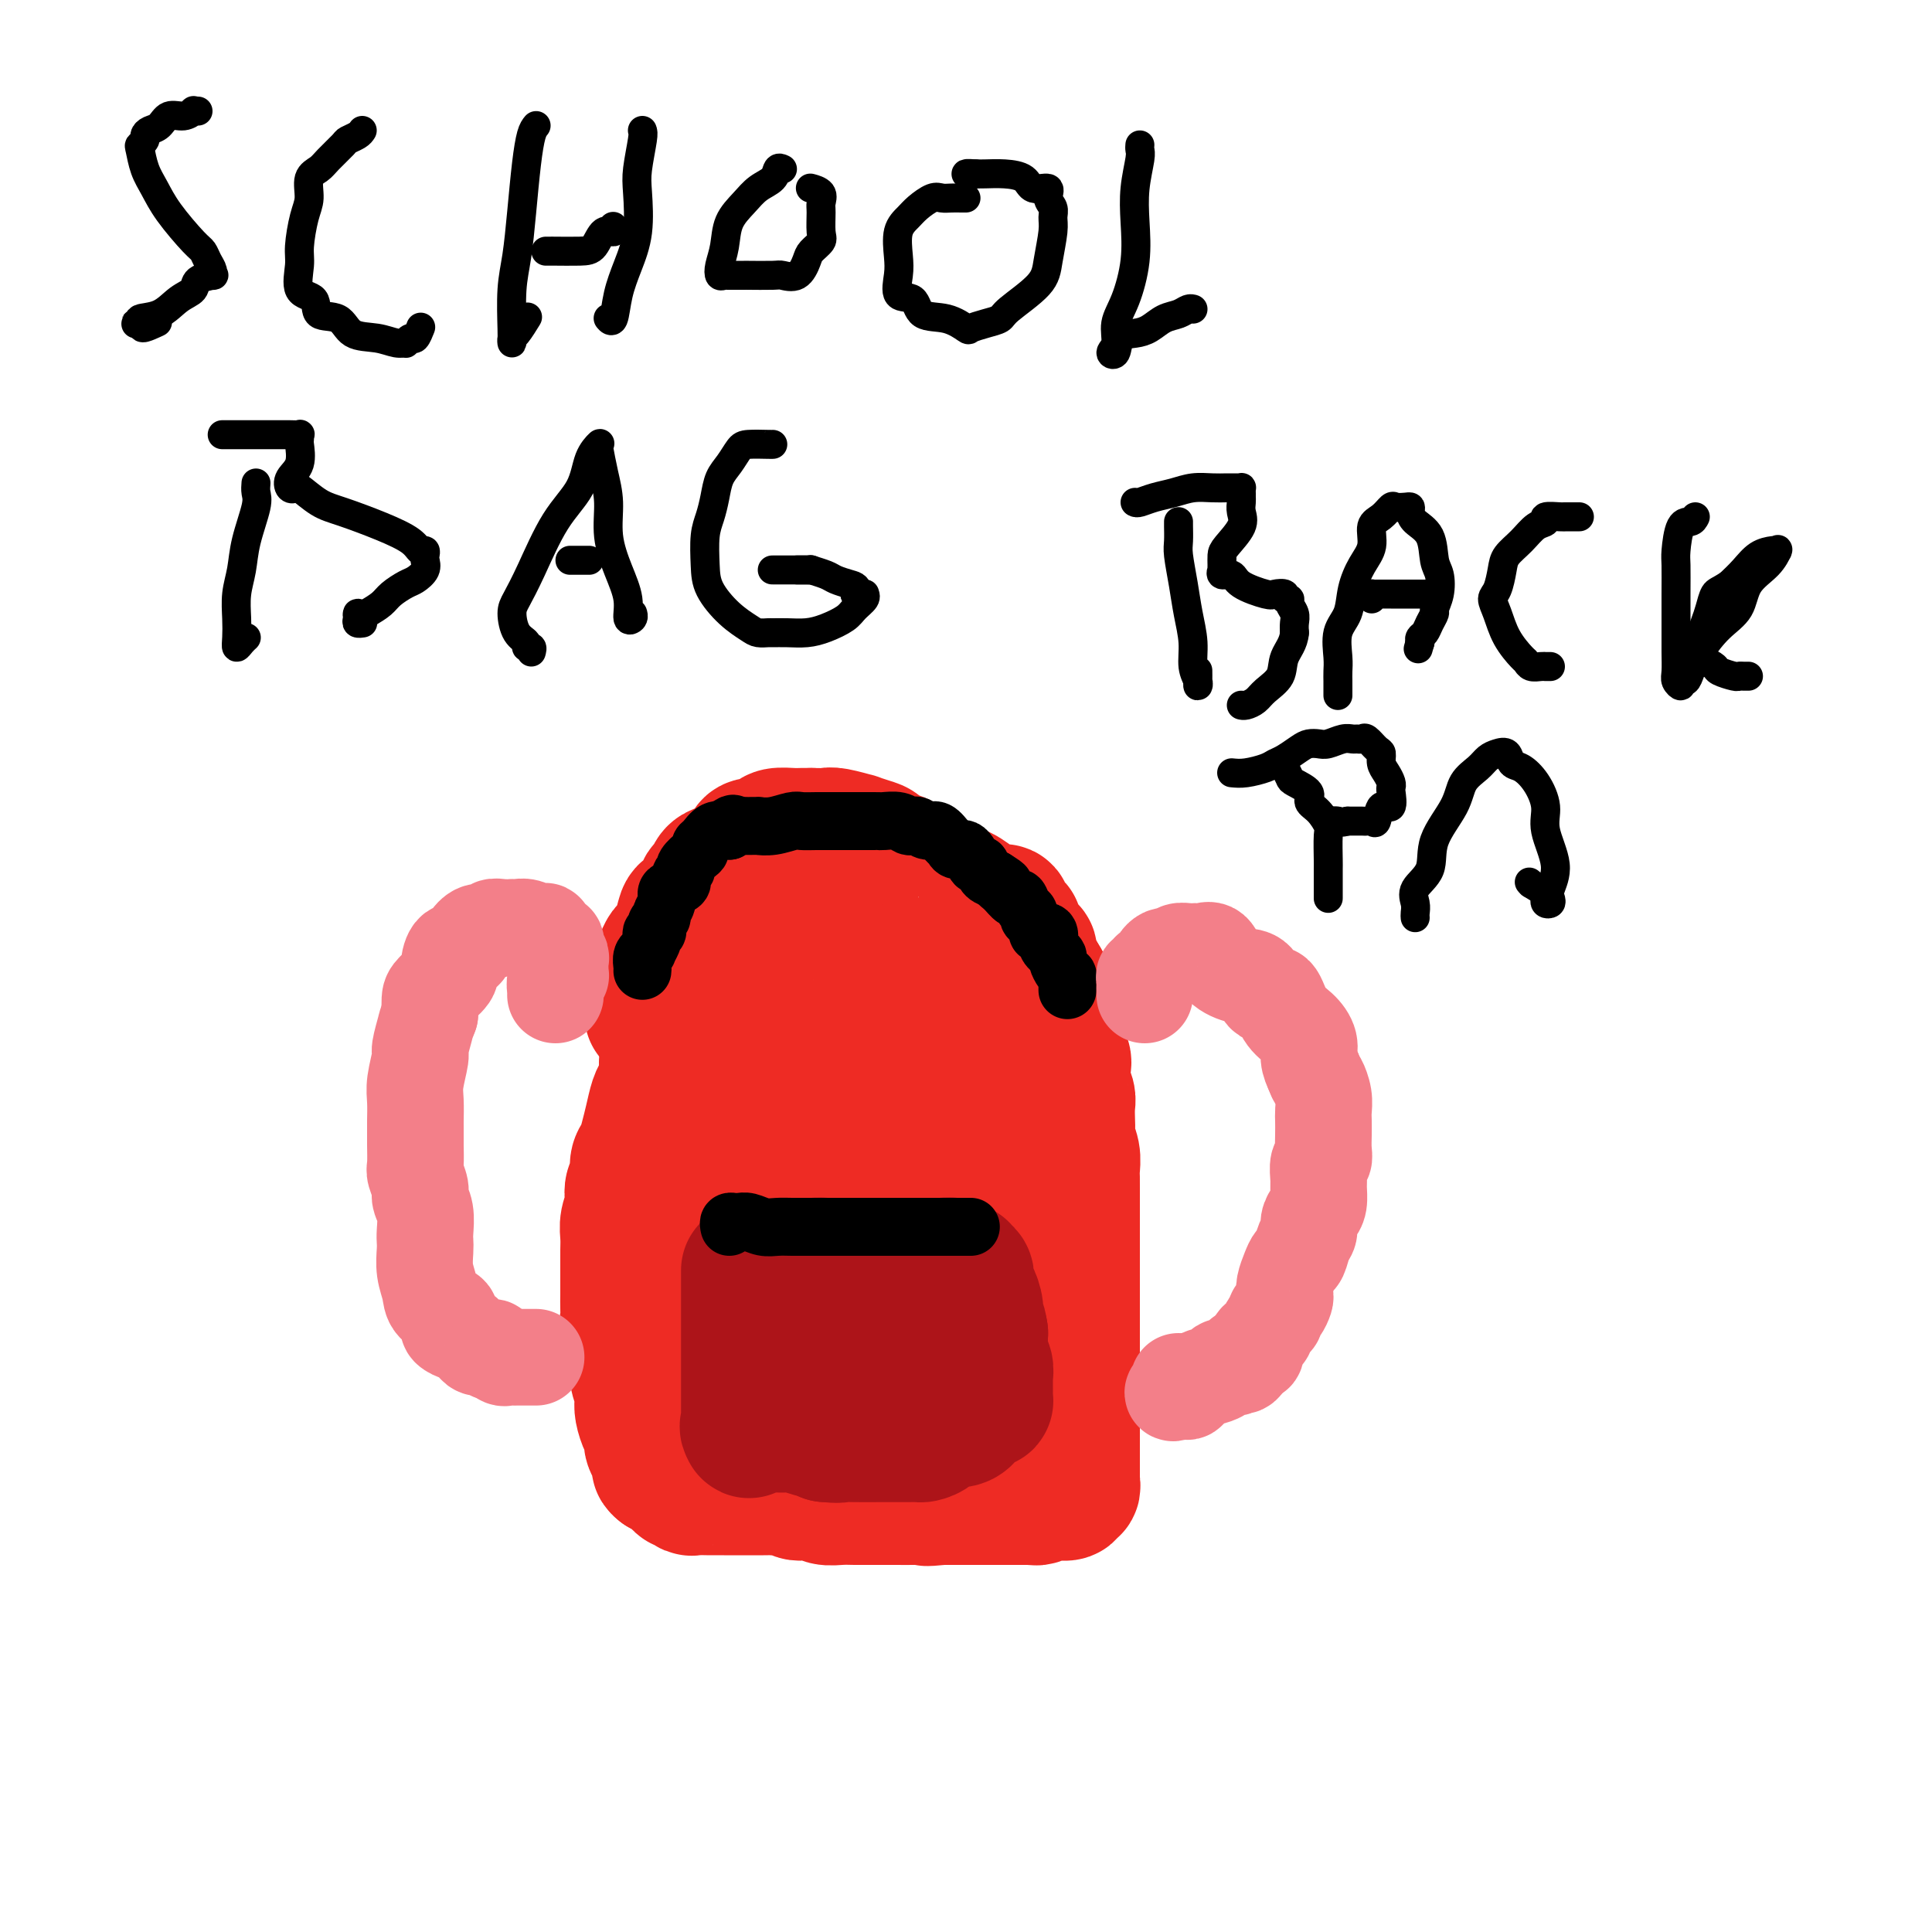<svg viewBox='0 0 400 400' version='1.1' xmlns='http://www.w3.org/2000/svg' xmlns:xlink='http://www.w3.org/1999/xlink'><g fill='none' stroke='#EE2B24' stroke-width='28' stroke-linecap='round' stroke-linejoin='round'><path d='M135,210c-0.001,-0.332 -0.001,-0.664 0,-1c0.001,-0.336 0.004,-0.675 0,-1c-0.004,-0.325 -0.016,-0.636 0,-1c0.016,-0.364 0.060,-0.783 0,-1c-0.060,-0.217 -0.223,-0.234 0,-1c0.223,-0.766 0.832,-2.283 1,-3c0.168,-0.717 -0.106,-0.635 0,-1c0.106,-0.365 0.591,-1.177 1,-2c0.409,-0.823 0.742,-1.658 1,-2c0.258,-0.342 0.441,-0.193 1,-1c0.559,-0.807 1.495,-2.570 2,-4c0.505,-1.430 0.579,-2.526 1,-3c0.421,-0.474 1.188,-0.325 2,-1c0.812,-0.675 1.670,-2.174 2,-3c0.330,-0.826 0.132,-0.980 0,-1c-0.132,-0.020 -0.198,0.094 0,0c0.198,-0.094 0.659,-0.396 1,-1c0.341,-0.604 0.562,-1.511 1,-2c0.438,-0.489 1.095,-0.561 2,-1c0.905,-0.439 2.060,-1.245 3,-2c0.940,-0.755 1.665,-1.460 2,-2c0.335,-0.540 0.282,-0.915 1,-1c0.718,-0.085 2.209,0.121 3,0c0.791,-0.121 0.883,-0.568 1,-1c0.117,-0.432 0.258,-0.848 1,-1c0.742,-0.152 2.084,-0.041 3,0c0.916,0.041 1.404,0.012 2,0c0.596,-0.012 1.298,-0.006 2,0'/><path d='M168,173c1.709,0.017 2.482,0.061 3,0c0.518,-0.061 0.782,-0.225 2,0c1.218,0.225 3.390,0.839 4,1c0.610,0.161 -0.342,-0.130 0,0c0.342,0.130 1.978,0.683 3,1c1.022,0.317 1.430,0.400 2,1c0.570,0.600 1.303,1.719 2,2c0.697,0.281 1.360,-0.276 2,0c0.640,0.276 1.259,1.384 2,2c0.741,0.616 1.605,0.742 2,1c0.395,0.258 0.321,0.650 1,1c0.679,0.350 2.109,0.658 3,1c0.891,0.342 1.242,0.718 2,1c0.758,0.282 1.923,0.472 3,1c1.077,0.528 2.067,1.396 3,2c0.933,0.604 1.809,0.944 2,1c0.191,0.056 -0.303,-0.173 0,0c0.303,0.173 1.402,0.749 2,1c0.598,0.251 0.694,0.176 1,0c0.306,-0.176 0.822,-0.454 1,0c0.178,0.454 0.018,1.641 0,2c-0.018,0.359 0.105,-0.111 0,0c-0.105,0.111 -0.436,0.802 0,1c0.436,0.198 1.641,-0.096 2,0c0.359,0.096 -0.129,0.584 0,1c0.129,0.416 0.875,0.762 1,1c0.125,0.238 -0.370,0.368 0,1c0.370,0.632 1.604,1.767 2,2c0.396,0.233 -0.047,-0.437 0,0c0.047,0.437 0.585,1.982 1,3c0.415,1.018 0.708,1.509 1,2'/><path d='M215,202c1.559,2.370 0.958,1.794 1,2c0.042,0.206 0.727,1.194 1,2c0.273,0.806 0.133,1.431 0,2c-0.133,0.569 -0.260,1.082 0,2c0.260,0.918 0.906,2.241 1,3c0.094,0.759 -0.363,0.956 0,2c0.363,1.044 1.547,2.936 2,4c0.453,1.064 0.174,1.300 0,2c-0.174,0.700 -0.242,1.864 0,3c0.242,1.136 0.796,2.243 1,3c0.204,0.757 0.058,1.164 0,2c-0.058,0.836 -0.030,2.100 0,3c0.030,0.900 0.061,1.435 0,2c-0.061,0.565 -0.212,1.161 0,2c0.212,0.839 0.789,1.922 1,3c0.211,1.078 0.057,2.151 0,3c-0.057,0.849 -0.015,1.473 0,2c0.015,0.527 0.004,0.955 0,2c-0.004,1.045 -0.001,2.706 0,4c0.001,1.294 0.000,2.222 0,3c-0.000,0.778 -0.000,1.406 0,2c0.000,0.594 0.000,1.156 0,2c-0.000,0.844 -0.000,1.972 0,3c0.000,1.028 0.000,1.955 0,3c-0.000,1.045 -0.000,2.207 0,3c0.000,0.793 0.000,1.215 0,2c-0.000,0.785 -0.000,1.931 0,3c0.000,1.069 0.000,2.060 0,3c-0.000,0.940 -0.000,1.830 0,3c0.000,1.170 0.000,2.620 0,4c-0.000,1.380 -0.000,2.690 0,4'/><path d='M222,285c0.155,9.573 0.041,4.505 0,3c-0.041,-1.505 -0.011,0.551 0,2c0.011,1.449 0.003,2.290 0,3c-0.003,0.710 -0.001,1.290 0,2c0.001,0.710 0.000,1.551 0,2c-0.000,0.449 -0.000,0.506 0,1c0.000,0.494 0.000,1.427 0,2c-0.000,0.573 -0.000,0.788 0,1c0.000,0.212 0.000,0.421 0,1c-0.000,0.579 -0.000,1.527 0,2c0.000,0.473 0.001,0.471 0,1c-0.001,0.529 -0.005,1.591 0,2c0.005,0.409 0.017,0.166 0,0c-0.017,-0.166 -0.063,-0.254 0,0c0.063,0.254 0.235,0.852 0,1c-0.235,0.148 -0.879,-0.153 -1,0c-0.121,0.153 0.279,0.759 0,1c-0.279,0.241 -1.238,0.117 -2,0c-0.762,-0.117 -1.329,-0.228 -2,0c-0.671,0.228 -1.448,0.793 -2,1c-0.552,0.207 -0.878,0.055 -1,0c-0.122,-0.055 -0.039,-0.015 -1,0c-0.961,0.015 -2.967,0.004 -4,0c-1.033,-0.004 -1.095,-0.001 -2,0c-0.905,0.001 -2.655,0.000 -4,0c-1.345,-0.000 -2.285,-0.000 -3,0c-0.715,0.000 -1.204,0.000 -2,0c-0.796,-0.000 -1.898,-0.000 -3,0'/><path d='M195,310c-4.709,0.464 -2.981,0.124 -3,0c-0.019,-0.124 -1.786,-0.033 -3,0c-1.214,0.033 -1.875,0.009 -3,0c-1.125,-0.009 -2.714,-0.001 -4,0c-1.286,0.001 -2.270,-0.003 -3,0c-0.730,0.003 -1.206,0.015 -2,0c-0.794,-0.015 -1.905,-0.055 -3,0c-1.095,0.055 -2.175,0.207 -3,0c-0.825,-0.207 -1.394,-0.773 -2,-1c-0.606,-0.227 -1.247,-0.113 -2,0c-0.753,0.113 -1.618,0.226 -2,0c-0.382,-0.226 -0.280,-0.793 -1,-1c-0.720,-0.207 -2.262,-0.056 -3,0c-0.738,0.056 -0.674,0.015 -1,0c-0.326,-0.015 -1.043,-0.004 -2,0c-0.957,0.004 -2.154,0.001 -3,0c-0.846,-0.001 -1.342,-0.000 -2,0c-0.658,0.000 -1.479,-0.000 -2,0c-0.521,0.000 -0.742,0.001 -1,0c-0.258,-0.001 -0.551,-0.004 -1,0c-0.449,0.004 -1.053,0.015 -2,0c-0.947,-0.015 -2.239,-0.057 -3,0c-0.761,0.057 -0.993,0.212 -1,0c-0.007,-0.212 0.209,-0.792 0,-1c-0.209,-0.208 -0.844,-0.044 -1,0c-0.156,0.044 0.166,-0.030 0,0c-0.166,0.030 -0.821,0.166 -1,0c-0.179,-0.166 0.117,-0.632 0,-1c-0.117,-0.368 -0.647,-0.638 -1,-1c-0.353,-0.362 -0.529,-0.818 -1,-1c-0.471,-0.182 -1.235,-0.091 -2,0'/><path d='M137,304c-1.116,-0.826 -0.407,-0.892 0,-1c0.407,-0.108 0.512,-0.259 0,-1c-0.512,-0.741 -1.640,-2.071 -2,-3c-0.360,-0.929 0.048,-1.455 0,-2c-0.048,-0.545 -0.552,-1.107 -1,-2c-0.448,-0.893 -0.838,-2.116 -1,-3c-0.162,-0.884 -0.094,-1.428 0,-2c0.094,-0.572 0.214,-1.171 0,-2c-0.214,-0.829 -0.761,-1.889 -1,-3c-0.239,-1.111 -0.169,-2.275 0,-3c0.169,-0.725 0.438,-1.012 0,-2c-0.438,-0.988 -1.581,-2.676 -2,-4c-0.419,-1.324 -0.112,-2.283 0,-3c0.112,-0.717 0.030,-1.192 0,-2c-0.030,-0.808 -0.008,-1.949 0,-3c0.008,-1.051 0.001,-2.014 0,-3c-0.001,-0.986 0.003,-1.997 0,-3c-0.003,-1.003 -0.015,-1.998 0,-3c0.015,-1.002 0.055,-2.012 0,-3c-0.055,-0.988 -0.207,-1.954 0,-3c0.207,-1.046 0.773,-2.171 1,-3c0.227,-0.829 0.116,-1.362 0,-2c-0.116,-0.638 -0.238,-1.380 0,-2c0.238,-0.620 0.837,-1.116 1,-2c0.163,-0.884 -0.111,-2.156 0,-3c0.111,-0.844 0.607,-1.262 1,-2c0.393,-0.738 0.683,-1.797 1,-3c0.317,-1.203 0.662,-2.549 1,-4c0.338,-1.451 0.668,-3.006 1,-4c0.332,-0.994 0.666,-1.427 1,-2c0.334,-0.573 0.667,-1.287 1,-2'/><path d='M138,224c1.184,-5.252 0.144,-3.881 0,-4c-0.144,-0.119 0.609,-1.727 1,-3c0.391,-1.273 0.419,-2.213 1,-3c0.581,-0.787 1.715,-1.423 2,-2c0.285,-0.577 -0.279,-1.094 0,-2c0.279,-0.906 1.400,-2.200 2,-3c0.600,-0.800 0.680,-1.106 1,-1c0.320,0.106 0.881,0.625 1,0c0.119,-0.625 -0.203,-2.395 0,-3c0.203,-0.605 0.932,-0.047 2,0c1.068,0.047 2.475,-0.418 3,-1c0.525,-0.582 0.168,-1.280 1,-2c0.832,-0.720 2.853,-1.461 4,-2c1.147,-0.539 1.421,-0.877 2,-1c0.579,-0.123 1.465,-0.033 2,0c0.535,0.033 0.720,0.009 1,0c0.280,-0.009 0.656,-0.003 1,0c0.344,0.003 0.657,0.004 1,0c0.343,-0.004 0.715,-0.013 1,0c0.285,0.013 0.484,0.046 1,0c0.516,-0.046 1.351,-0.172 2,0c0.649,0.172 1.112,0.642 2,1c0.888,0.358 2.202,0.606 3,1c0.798,0.394 1.081,0.935 2,1c0.919,0.065 2.475,-0.347 3,0c0.525,0.347 0.019,1.453 0,2c-0.019,0.547 0.448,0.536 1,1c0.552,0.464 1.189,1.403 2,2c0.811,0.597 1.795,0.853 2,1c0.205,0.147 -0.370,0.185 0,1c0.370,0.815 1.685,2.408 3,4'/><path d='M185,211c1.599,1.785 1.598,0.748 2,1c0.402,0.252 1.208,1.792 2,3c0.792,1.208 1.569,2.084 2,3c0.431,0.916 0.514,1.872 1,3c0.486,1.128 1.373,2.427 2,3c0.627,0.573 0.994,0.421 1,1c0.006,0.579 -0.348,1.891 0,3c0.348,1.109 1.400,2.016 2,3c0.600,0.984 0.748,2.044 1,3c0.252,0.956 0.607,1.809 1,3c0.393,1.191 0.823,2.722 1,4c0.177,1.278 0.100,2.304 0,3c-0.100,0.696 -0.223,1.061 0,2c0.223,0.939 0.791,2.453 1,4c0.209,1.547 0.057,3.127 0,4c-0.057,0.873 -0.019,1.037 0,2c0.019,0.963 0.019,2.723 0,4c-0.019,1.277 -0.058,2.071 0,3c0.058,0.929 0.212,1.992 0,3c-0.212,1.008 -0.789,1.959 -1,3c-0.211,1.041 -0.055,2.170 0,3c0.055,0.830 0.011,1.360 0,2c-0.011,0.640 0.012,1.391 0,2c-0.012,0.609 -0.060,1.077 0,2c0.060,0.923 0.228,2.303 0,3c-0.228,0.697 -0.853,0.712 -1,1c-0.147,0.288 0.184,0.851 0,1c-0.184,0.149 -0.884,-0.115 -1,0c-0.116,0.115 0.354,0.608 0,1c-0.354,0.392 -1.530,0.683 -2,1c-0.470,0.317 -0.235,0.658 0,1'/><path d='M196,286c-0.587,1.222 -0.053,1.778 0,2c0.053,0.222 -0.375,0.112 -1,0c-0.625,-0.112 -1.449,-0.225 -2,0c-0.551,0.225 -0.831,0.790 -2,1c-1.169,0.210 -3.229,0.066 -5,0c-1.771,-0.066 -3.253,-0.054 -5,0c-1.747,0.054 -3.758,0.150 -5,0c-1.242,-0.150 -1.717,-0.546 -3,-1c-1.283,-0.454 -3.376,-0.967 -5,-1c-1.624,-0.033 -2.779,0.412 -4,0c-1.221,-0.412 -2.509,-1.683 -4,-2c-1.491,-0.317 -3.184,0.319 -4,0c-0.816,-0.319 -0.755,-1.593 -1,-2c-0.245,-0.407 -0.798,0.054 -1,0c-0.202,-0.054 -0.054,-0.622 0,-1c0.054,-0.378 0.015,-0.567 0,-1c-0.015,-0.433 -0.004,-1.111 0,-2c0.004,-0.889 0.001,-1.988 0,-3c-0.001,-1.012 -0.000,-1.938 0,-3c0.000,-1.062 0.000,-2.261 0,-3c-0.000,-0.739 -0.000,-1.020 0,-2c0.000,-0.980 -0.000,-2.661 0,-4c0.000,-1.339 0.000,-2.338 0,-3c-0.000,-0.662 -0.001,-0.988 0,-2c0.001,-1.012 0.003,-2.710 0,-4c-0.003,-1.290 -0.011,-2.170 0,-3c0.011,-0.830 0.041,-1.608 0,-3c-0.041,-1.392 -0.155,-3.398 0,-5c0.155,-1.602 0.577,-2.801 1,-4'/><path d='M155,240c0.351,-7.211 0.727,-3.737 1,-3c0.273,0.737 0.441,-1.261 1,-3c0.559,-1.739 1.508,-3.219 2,-4c0.492,-0.781 0.528,-0.862 1,-2c0.472,-1.138 1.382,-3.332 2,-4c0.618,-0.668 0.946,0.189 1,0c0.054,-0.189 -0.165,-1.424 0,-2c0.165,-0.576 0.712,-0.494 1,-1c0.288,-0.506 0.315,-1.601 1,-2c0.685,-0.399 2.029,-0.102 3,0c0.971,0.102 1.568,0.009 2,0c0.432,-0.009 0.697,0.064 1,0c0.303,-0.064 0.644,-0.267 1,0c0.356,0.267 0.728,1.004 1,2c0.272,0.996 0.445,2.249 1,3c0.555,0.751 1.493,0.998 2,2c0.507,1.002 0.584,2.760 1,4c0.416,1.240 1.170,1.964 2,3c0.830,1.036 1.735,2.384 2,4c0.265,1.616 -0.109,3.500 0,5c0.109,1.500 0.702,2.617 1,4c0.298,1.383 0.301,3.032 0,4c-0.301,0.968 -0.907,1.254 -1,2c-0.093,0.746 0.325,1.951 0,3c-0.325,1.049 -1.394,1.940 -2,3c-0.606,1.060 -0.751,2.287 -1,3c-0.249,0.713 -0.603,0.913 -1,2c-0.397,1.087 -0.838,3.062 -1,4c-0.162,0.938 -0.046,0.839 0,1c0.046,0.161 0.023,0.580 0,1'/><path d='M176,269c-0.647,3.530 0.736,0.855 1,-1c0.264,-1.855 -0.592,-2.890 0,-4c0.592,-1.110 2.633,-2.295 4,-4c1.367,-1.705 2.062,-3.928 3,-6c0.938,-2.072 2.120,-3.991 3,-6c0.880,-2.009 1.457,-4.106 2,-6c0.543,-1.894 1.052,-3.585 2,-6c0.948,-2.415 2.335,-5.553 3,-8c0.665,-2.447 0.609,-4.203 1,-6c0.391,-1.797 1.229,-3.637 2,-5c0.771,-1.363 1.475,-2.250 2,-3c0.525,-0.750 0.873,-1.364 1,-2c0.127,-0.636 0.034,-1.294 0,-2c-0.034,-0.706 -0.009,-1.459 0,-2c0.009,-0.541 0.003,-0.869 0,-1c-0.003,-0.131 -0.001,-0.066 0,0'/></g>
<g fill='none' stroke='#AD1419' stroke-width='28' stroke-linecap='round' stroke-linejoin='round'><path d='M155,263c0.000,0.006 0.000,0.011 0,0c-0.000,-0.011 -0.000,-0.040 0,1c0.000,1.040 0.000,3.148 0,4c-0.000,0.852 -0.000,0.448 0,1c0.000,0.552 0.000,2.059 0,3c-0.000,0.941 -0.000,1.316 0,2c0.000,0.684 0.000,1.677 0,3c-0.000,1.323 -0.000,2.974 0,4c0.000,1.026 0.000,1.426 0,2c-0.000,0.574 -0.000,1.322 0,2c0.000,0.678 0.000,1.286 0,2c-0.000,0.714 -0.000,1.536 0,2c0.000,0.464 0.000,0.572 0,1c-0.000,0.428 -0.000,1.176 0,2c0.000,0.824 0.001,1.724 0,2c-0.001,0.276 -0.003,-0.074 0,0c0.003,0.074 0.011,0.570 0,1c-0.011,0.430 -0.040,0.795 0,1c0.040,0.205 0.150,0.251 0,0c-0.150,-0.251 -0.561,-0.800 0,-1c0.561,-0.200 2.094,-0.049 3,0c0.906,0.049 1.183,-0.002 2,0c0.817,0.002 2.172,0.056 3,0c0.828,-0.056 1.129,-0.221 2,0c0.871,0.221 2.311,0.829 3,1c0.689,0.171 0.625,-0.094 1,0c0.375,0.094 1.187,0.547 2,1'/><path d='M171,297c3.051,0.309 2.677,0.083 3,0c0.323,-0.083 1.342,-0.022 3,0c1.658,0.022 3.954,0.006 5,0c1.046,-0.006 0.843,-0.002 1,0c0.157,0.002 0.676,0.000 1,0c0.324,-0.000 0.453,0.000 1,0c0.547,-0.000 1.512,-0.002 2,0c0.488,0.002 0.500,0.007 1,0c0.500,-0.007 1.488,-0.026 2,0c0.512,0.026 0.546,0.096 1,0c0.454,-0.096 1.326,-0.358 2,-1c0.674,-0.642 1.150,-1.664 2,-2c0.850,-0.336 2.073,0.015 3,0c0.927,-0.015 1.559,-0.397 2,-1c0.441,-0.603 0.693,-1.429 1,-2c0.307,-0.571 0.671,-0.888 1,-1c0.329,-0.112 0.624,-0.018 1,0c0.376,0.018 0.833,-0.041 1,0c0.167,0.041 0.045,0.181 0,0c-0.045,-0.181 -0.011,-0.682 0,-1c0.011,-0.318 -0.001,-0.453 0,-1c0.001,-0.547 0.014,-1.506 0,-2c-0.014,-0.494 -0.055,-0.524 0,-1c0.055,-0.476 0.207,-1.397 0,-2c-0.207,-0.603 -0.773,-0.886 -1,-2c-0.227,-1.114 -0.113,-3.057 0,-5'/><path d='M203,276c-0.393,-2.769 -0.876,-2.692 -1,-3c-0.124,-0.308 0.110,-1.000 0,-2c-0.110,-1.000 -0.564,-2.309 -1,-3c-0.436,-0.691 -0.853,-0.763 -1,-1c-0.147,-0.237 -0.025,-0.638 0,-1c0.025,-0.362 -0.049,-0.684 0,-1c0.049,-0.316 0.221,-0.624 0,-1c-0.221,-0.376 -0.834,-0.819 -1,-1c-0.166,-0.181 0.116,-0.101 0,0c-0.116,0.101 -0.630,0.223 -1,0c-0.370,-0.223 -0.597,-0.792 -1,-1c-0.403,-0.208 -0.981,-0.056 -2,0c-1.019,0.056 -2.478,0.015 -3,0c-0.522,-0.015 -0.106,-0.004 -1,0c-0.894,0.004 -3.097,0.001 -4,0c-0.903,-0.001 -0.507,-0.000 -1,0c-0.493,0.000 -1.876,0.000 -3,0c-1.124,-0.000 -1.989,-0.000 -3,0c-1.011,0.000 -2.168,0.000 -3,0c-0.832,-0.000 -1.341,-0.001 -2,0c-0.659,0.001 -1.469,0.003 -2,0c-0.531,-0.003 -0.781,-0.011 -1,0c-0.219,0.011 -0.405,0.041 -1,0c-0.595,-0.041 -1.599,-0.155 -2,0c-0.401,0.155 -0.201,0.577 0,1'/><path d='M169,263c-4.534,-0.165 -1.369,-0.578 0,0c1.369,0.578 0.941,2.147 1,3c0.059,0.853 0.604,0.992 1,2c0.396,1.008 0.642,2.886 1,4c0.358,1.114 0.828,1.464 1,2c0.172,0.536 0.046,1.258 0,2c-0.046,0.742 -0.013,1.506 0,2c0.013,0.494 0.006,0.720 0,1c-0.006,0.280 -0.010,0.614 0,1c0.010,0.386 0.034,0.822 0,1c-0.034,0.178 -0.126,0.096 0,0c0.126,-0.096 0.471,-0.207 1,0c0.529,0.207 1.241,0.731 2,1c0.759,0.269 1.565,0.282 3,0c1.435,-0.282 3.497,-0.860 5,-1c1.503,-0.140 2.445,0.159 3,0c0.555,-0.159 0.723,-0.775 1,-1c0.277,-0.225 0.663,-0.060 1,0c0.337,0.060 0.627,0.016 1,0c0.373,-0.016 0.831,-0.004 1,0c0.169,0.004 0.048,0.001 0,0c-0.048,-0.001 -0.024,-0.001 0,0'/></g>
<g fill='none' stroke='#000000' stroke-width='12' stroke-linecap='round' stroke-linejoin='round'><path d='M151,254c-0.094,-0.420 -0.188,-0.841 0,-1c0.188,-0.159 0.658,-0.057 1,0c0.342,0.057 0.555,0.068 1,0c0.445,-0.068 1.122,-0.214 2,0c0.878,0.214 1.959,0.789 3,1c1.041,0.211 2.044,0.056 3,0c0.956,-0.056 1.865,-0.015 3,0c1.135,0.015 2.496,0.004 3,0c0.504,-0.004 0.150,-0.001 1,0c0.850,0.001 2.902,0.000 4,0c1.098,-0.000 1.242,-0.000 2,0c0.758,0.000 2.131,0.000 3,0c0.869,-0.000 1.235,-0.000 2,0c0.765,0.000 1.930,0.000 3,0c1.070,-0.000 2.045,-0.000 3,0c0.955,0.000 1.889,0.000 3,0c1.111,-0.000 2.398,-0.000 3,0c0.602,0.000 0.518,0.000 1,0c0.482,-0.000 1.530,-0.000 2,0c0.470,0.000 0.361,0.000 1,0c0.639,-0.000 2.027,-0.000 3,0c0.973,0.000 1.531,0.000 2,0c0.469,-0.000 0.848,-0.000 1,0c0.152,0.000 0.076,0.000 0,0'/><path d='M133,201c0.032,-0.230 0.065,-0.461 0,-1c-0.065,-0.539 -0.227,-1.387 0,-2c0.227,-0.613 0.845,-0.991 1,-1c0.155,-0.009 -0.151,0.352 0,0c0.151,-0.352 0.759,-1.418 1,-2c0.241,-0.582 0.116,-0.681 0,-1c-0.116,-0.319 -0.223,-0.859 0,-1c0.223,-0.141 0.777,0.118 1,0c0.223,-0.118 0.116,-0.612 0,-1c-0.116,-0.388 -0.242,-0.671 0,-1c0.242,-0.329 0.851,-0.704 1,-1c0.149,-0.296 -0.163,-0.513 0,-1c0.163,-0.487 0.800,-1.244 1,-2c0.200,-0.756 -0.039,-1.512 0,-2c0.039,-0.488 0.354,-0.709 1,-1c0.646,-0.291 1.624,-0.652 2,-1c0.376,-0.348 0.152,-0.684 0,-1c-0.152,-0.316 -0.230,-0.613 0,-1c0.230,-0.387 0.770,-0.863 1,-1c0.230,-0.137 0.152,0.065 0,0c-0.152,-0.065 -0.378,-0.397 0,-1c0.378,-0.603 1.360,-1.475 2,-2c0.640,-0.525 0.937,-0.701 1,-1c0.063,-0.299 -0.107,-0.719 0,-1c0.107,-0.281 0.490,-0.422 1,-1c0.510,-0.578 1.146,-1.594 2,-2c0.854,-0.406 1.927,-0.203 3,0'/><path d='M151,172c1.904,-2.238 0.164,-1.332 0,-1c-0.164,0.332 1.246,0.089 2,0c0.754,-0.089 0.851,-0.023 1,0c0.149,0.023 0.351,0.002 1,0c0.649,-0.002 1.745,0.013 2,0c0.255,-0.013 -0.330,-0.056 0,0c0.330,0.056 1.574,0.211 3,0c1.426,-0.211 3.033,-0.789 4,-1c0.967,-0.211 1.294,-0.057 2,0c0.706,0.057 1.789,0.015 3,0c1.211,-0.015 2.548,-0.004 4,0c1.452,0.004 3.017,0.001 4,0c0.983,-0.001 1.383,-0.001 2,0c0.617,0.001 1.450,0.004 2,0c0.550,-0.004 0.817,-0.015 1,0c0.183,0.015 0.283,0.057 1,0c0.717,-0.057 2.051,-0.213 3,0c0.949,0.213 1.514,0.793 2,1c0.486,0.207 0.892,0.039 1,0c0.108,-0.039 -0.084,0.049 0,0c0.084,-0.049 0.442,-0.235 1,0c0.558,0.235 1.315,0.891 2,1c0.685,0.109 1.300,-0.328 2,0c0.700,0.328 1.487,1.420 2,2c0.513,0.580 0.754,0.647 1,1c0.246,0.353 0.499,0.991 1,1c0.501,0.009 1.250,-0.611 2,0c0.750,0.611 1.500,2.452 2,3c0.500,0.548 0.750,-0.199 1,0c0.250,0.199 0.500,1.342 1,2c0.500,0.658 1.250,0.829 2,1'/><path d='M206,182c3.289,2.057 1.511,1.199 1,1c-0.511,-0.199 0.245,0.261 1,1c0.755,0.739 1.508,1.756 2,2c0.492,0.244 0.723,-0.287 1,0c0.277,0.287 0.600,1.391 1,2c0.400,0.609 0.876,0.724 1,1c0.124,0.276 -0.103,0.713 0,1c0.103,0.287 0.535,0.423 1,1c0.465,0.577 0.961,1.593 1,2c0.039,0.407 -0.379,0.203 0,0c0.379,-0.203 1.556,-0.405 2,0c0.444,0.405 0.157,1.417 0,2c-0.157,0.583 -0.183,0.737 0,1c0.183,0.263 0.575,0.635 1,1c0.425,0.365 0.885,0.724 1,1c0.115,0.276 -0.113,0.469 0,1c0.113,0.531 0.566,1.399 1,2c0.434,0.601 0.848,0.935 1,1c0.152,0.065 0.041,-0.140 0,0c-0.041,0.140 -0.011,0.625 0,1c0.011,0.375 0.003,0.639 0,1c-0.003,0.361 -0.001,0.817 0,1c0.001,0.183 0.000,0.091 0,0'/></g>
<g fill='none' stroke='#F37F89' stroke-width='20' stroke-linecap='round' stroke-linejoin='round'><path d='M237,206c0.002,-0.331 0.005,-0.662 0,-1c-0.005,-0.338 -0.016,-0.683 0,-1c0.016,-0.317 0.060,-0.606 0,-1c-0.060,-0.394 -0.222,-0.893 0,-1c0.222,-0.107 0.829,0.179 1,0c0.171,-0.179 -0.095,-0.822 0,-1c0.095,-0.178 0.550,0.110 1,0c0.450,-0.110 0.894,-0.617 1,-1c0.106,-0.383 -0.127,-0.642 0,-1c0.127,-0.358 0.615,-0.814 1,-1c0.385,-0.186 0.666,-0.102 1,0c0.334,0.102 0.720,0.223 1,0c0.280,-0.223 0.455,-0.791 1,-1c0.545,-0.209 1.459,-0.058 2,0c0.541,0.058 0.710,0.025 1,0c0.290,-0.025 0.703,-0.042 1,0c0.297,0.042 0.478,0.141 1,0c0.522,-0.141 1.386,-0.523 2,0c0.614,0.523 0.980,1.951 2,3c1.020,1.049 2.695,1.719 4,2c1.305,0.281 2.240,0.171 3,1c0.760,0.829 1.346,2.595 2,3c0.654,0.405 1.376,-0.552 2,0c0.624,0.552 1.151,2.612 2,4c0.849,1.388 2.021,2.104 3,3c0.979,0.896 1.763,1.972 2,3c0.237,1.028 -0.075,2.008 0,3c0.075,0.992 0.538,1.996 1,3'/><path d='M272,222c0.630,1.706 0.705,1.471 1,2c0.295,0.529 0.811,1.822 1,3c0.189,1.178 0.052,2.242 0,3c-0.052,0.758 -0.018,1.209 0,2c0.018,0.791 0.019,1.921 0,3c-0.019,1.079 -0.058,2.108 0,3c0.058,0.892 0.212,1.646 0,2c-0.212,0.354 -0.792,0.307 -1,1c-0.208,0.693 -0.046,2.125 0,3c0.046,0.875 -0.025,1.193 0,2c0.025,0.807 0.147,2.102 0,3c-0.147,0.898 -0.564,1.400 -1,2c-0.436,0.600 -0.890,1.298 -1,2c-0.110,0.702 0.126,1.409 0,2c-0.126,0.591 -0.612,1.068 -1,2c-0.388,0.932 -0.679,2.320 -1,3c-0.321,0.680 -0.674,0.654 -1,1c-0.326,0.346 -0.626,1.066 -1,2c-0.374,0.934 -0.822,2.081 -1,3c-0.178,0.919 -0.085,1.608 0,2c0.085,0.392 0.164,0.485 0,1c-0.164,0.515 -0.570,1.452 -1,2c-0.430,0.548 -0.885,0.706 -1,1c-0.115,0.294 0.110,0.723 0,1c-0.110,0.277 -0.555,0.402 -1,1c-0.445,0.598 -0.889,1.670 -1,2c-0.111,0.330 0.111,-0.083 0,0c-0.111,0.083 -0.556,0.661 -1,1c-0.444,0.339 -0.889,0.437 -1,1c-0.111,0.563 0.111,1.589 0,2c-0.111,0.411 -0.556,0.205 -1,0'/><path d='M259,280c-2.615,4.957 -2.152,1.850 -2,1c0.152,-0.850 -0.006,0.556 0,1c0.006,0.444 0.175,-0.074 0,0c-0.175,0.074 -0.695,0.742 -1,1c-0.305,0.258 -0.396,0.108 -1,0c-0.604,-0.108 -1.720,-0.173 -2,0c-0.280,0.173 0.276,0.585 0,1c-0.276,0.415 -1.383,0.833 -2,1c-0.617,0.167 -0.744,0.082 -1,0c-0.256,-0.082 -0.642,-0.162 -1,0c-0.358,0.162 -0.687,0.565 -1,1c-0.313,0.435 -0.609,0.901 -1,1c-0.391,0.099 -0.878,-0.169 -1,0c-0.122,0.169 0.121,0.776 0,1c-0.121,0.224 -0.606,0.064 -1,0c-0.394,-0.064 -0.697,-0.032 -1,0'/><path d='M244,288c-2.321,1.071 -0.625,-0.250 0,-1c0.625,-0.750 0.179,-0.929 0,-1c-0.179,-0.071 -0.089,-0.036 0,0'/><path d='M115,206c0.030,-0.228 0.061,-0.455 0,-1c-0.061,-0.545 -0.213,-1.406 0,-2c0.213,-0.594 0.790,-0.919 1,-1c0.210,-0.081 0.052,0.082 0,0c-0.052,-0.082 0.002,-0.408 0,-1c-0.002,-0.592 -0.061,-1.449 0,-2c0.061,-0.551 0.241,-0.796 0,-1c-0.241,-0.204 -0.904,-0.366 -1,-1c-0.096,-0.634 0.377,-1.739 0,-2c-0.377,-0.261 -1.602,0.323 -2,0c-0.398,-0.323 0.031,-1.555 0,-2c-0.031,-0.445 -0.522,-0.105 -1,0c-0.478,0.105 -0.941,-0.024 -1,0c-0.059,0.024 0.287,0.203 0,0c-0.287,-0.203 -1.207,-0.786 -2,-1c-0.793,-0.214 -1.459,-0.058 -2,0c-0.541,0.058 -0.956,0.020 -1,0c-0.044,-0.020 0.284,-0.021 0,0c-0.284,0.021 -1.179,0.063 -2,0c-0.821,-0.063 -1.567,-0.233 -2,0c-0.433,0.233 -0.553,0.869 -1,1c-0.447,0.131 -1.220,-0.242 -2,0c-0.780,0.242 -1.565,1.099 -2,2c-0.435,0.901 -0.519,1.845 -1,2c-0.481,0.155 -1.358,-0.479 -2,0c-0.642,0.479 -1.048,2.070 -1,3c0.048,0.930 0.549,1.198 0,2c-0.549,0.802 -2.148,2.139 -3,3c-0.852,0.861 -0.958,1.246 -1,2c-0.042,0.754 -0.021,1.877 0,3'/><path d='M89,210c-0.935,2.462 -0.772,2.117 -1,3c-0.228,0.883 -0.846,2.992 -1,4c-0.154,1.008 0.155,0.913 0,2c-0.155,1.087 -0.774,3.357 -1,5c-0.226,1.643 -0.060,2.661 0,4c0.060,1.339 0.015,3.001 0,4c-0.015,0.999 0.000,1.335 0,2c-0.000,0.665 -0.015,1.658 0,3c0.015,1.342 0.060,3.033 0,4c-0.060,0.967 -0.226,1.211 0,2c0.226,0.789 0.845,2.123 1,3c0.155,0.877 -0.154,1.297 0,2c0.154,0.703 0.772,1.689 1,3c0.228,1.311 0.065,2.949 0,4c-0.065,1.051 -0.031,1.517 0,2c0.031,0.483 0.058,0.984 0,2c-0.058,1.016 -0.202,2.548 0,4c0.202,1.452 0.748,2.823 1,4c0.252,1.177 0.209,2.160 1,3c0.791,0.840 2.415,1.535 3,2c0.585,0.465 0.132,0.698 0,1c-0.132,0.302 0.059,0.672 0,1c-0.059,0.328 -0.366,0.612 0,1c0.366,0.388 1.407,0.878 2,1c0.593,0.122 0.740,-0.125 1,0c0.260,0.125 0.634,0.621 1,1c0.366,0.379 0.725,0.640 1,1c0.275,0.360 0.465,0.818 1,1c0.535,0.182 1.413,0.087 2,0c0.587,-0.087 0.882,-0.168 1,0c0.118,0.168 0.059,0.584 0,1'/><path d='M102,280c1.571,0.713 0.998,-0.005 1,0c0.002,0.005 0.579,0.733 1,1c0.421,0.267 0.685,0.071 1,0c0.315,-0.071 0.679,-0.019 1,0c0.321,0.019 0.597,0.005 1,0c0.403,-0.005 0.931,-0.001 1,0c0.069,0.001 -0.321,0.000 0,0c0.321,-0.000 1.354,-0.000 2,0c0.646,0.000 0.905,0.000 1,0c0.095,-0.000 0.027,-0.000 0,0c-0.027,0.000 -0.014,0.000 0,0'/></g>
<g fill='none' stroke='#000000' stroke-width='6' stroke-linecap='round' stroke-linejoin='round'><path d='M41,23c-0.462,0.034 -0.925,0.068 -1,0c-0.075,-0.068 0.236,-0.240 0,0c-0.236,0.240 -1.020,0.890 -2,1c-0.980,0.110 -2.157,-0.322 -3,0c-0.843,0.322 -1.354,1.396 -2,2c-0.646,0.604 -1.428,0.737 -2,1c-0.572,0.263 -0.936,0.657 -1,1c-0.064,0.343 0.171,0.636 0,1c-0.171,0.364 -0.747,0.801 -1,1c-0.253,0.199 -0.184,0.162 0,1c0.184,0.838 0.483,2.553 1,4c0.517,1.447 1.251,2.628 2,4c0.749,1.372 1.511,2.934 3,5c1.489,2.066 3.705,4.634 5,6c1.295,1.366 1.671,1.528 2,2c0.329,0.472 0.613,1.253 1,2c0.387,0.747 0.876,1.460 1,2c0.124,0.540 -0.119,0.906 0,1c0.119,0.094 0.599,-0.083 0,0c-0.599,0.083 -2.277,0.428 -3,1c-0.723,0.572 -0.490,1.373 -1,2c-0.510,0.627 -1.764,1.082 -3,2c-1.236,0.918 -2.456,2.298 -4,3c-1.544,0.702 -3.414,0.724 -4,1c-0.586,0.276 0.111,0.805 0,1c-0.111,0.195 -1.032,0.056 -1,0c0.032,-0.056 1.016,-0.028 2,0'/><path d='M30,67c-1.733,1.711 0.933,0.489 2,0c1.067,-0.489 0.533,-0.244 0,0'/><path d='M75,27c-0.205,0.319 -0.411,0.638 -1,1c-0.589,0.362 -1.563,0.767 -2,1c-0.437,0.233 -0.337,0.296 -1,1c-0.663,0.704 -2.089,2.051 -3,3c-0.911,0.949 -1.306,1.500 -2,2c-0.694,0.500 -1.688,0.950 -2,2c-0.312,1.050 0.057,2.702 0,4c-0.057,1.298 -0.540,2.244 -1,4c-0.460,1.756 -0.897,4.324 -1,6c-0.103,1.676 0.129,2.460 0,4c-0.129,1.540 -0.620,3.835 0,5c0.620,1.165 2.349,1.201 3,2c0.651,0.799 0.222,2.362 1,3c0.778,0.638 2.762,0.353 4,1c1.238,0.647 1.728,2.227 3,3c1.272,0.773 3.325,0.739 5,1c1.675,0.261 2.974,0.818 4,1c1.026,0.182 1.781,-0.011 2,0c0.219,0.011 -0.099,0.227 0,0c0.099,-0.227 0.614,-0.896 1,-1c0.386,-0.104 0.642,0.357 1,0c0.358,-0.357 0.816,-1.530 1,-2c0.184,-0.470 0.092,-0.235 0,0'/><path d='M111,26c-0.334,0.407 -0.668,0.814 -1,2c-0.332,1.186 -0.663,3.150 -1,6c-0.337,2.850 -0.678,6.586 -1,10c-0.322,3.414 -0.623,6.505 -1,9c-0.377,2.495 -0.831,4.395 -1,7c-0.169,2.605 -0.052,5.916 0,8c0.052,2.084 0.039,2.940 0,3c-0.039,0.060 -0.103,-0.675 0,-1c0.103,-0.325 0.374,-0.241 1,-1c0.626,-0.759 1.607,-2.360 2,-3c0.393,-0.640 0.196,-0.320 0,0'/><path d='M133,27c0.110,0.265 0.220,0.530 0,2c-0.220,1.470 -0.770,4.145 -1,6c-0.230,1.855 -0.141,2.890 0,5c0.141,2.110 0.335,5.294 0,8c-0.335,2.706 -1.200,4.935 -2,7c-0.800,2.065 -1.534,3.966 -2,6c-0.466,2.034 -0.664,4.202 -1,5c-0.336,0.798 -0.810,0.228 -1,0c-0.190,-0.228 -0.095,-0.114 0,0'/><path d='M113,52c0.440,0.001 0.880,0.003 1,0c0.120,-0.003 -0.079,-0.010 1,0c1.079,0.010 3.438,0.037 5,0c1.562,-0.037 2.327,-0.140 3,-1c0.673,-0.860 1.252,-2.478 2,-3c0.748,-0.522 1.663,0.052 2,0c0.337,-0.052 0.096,-0.729 0,-1c-0.096,-0.271 -0.048,-0.135 0,0'/><path d='M162,35c-0.382,-0.184 -0.764,-0.368 -1,0c-0.236,0.368 -0.325,1.287 -1,2c-0.675,0.713 -1.936,1.220 -3,2c-1.064,0.780 -1.932,1.835 -3,3c-1.068,1.165 -2.336,2.442 -3,4c-0.664,1.558 -0.723,3.398 -1,5c-0.277,1.602 -0.771,2.965 -1,4c-0.229,1.035 -0.193,1.741 0,2c0.193,0.259 0.545,0.069 1,0c0.455,-0.069 1.015,-0.018 1,0c-0.015,0.018 -0.605,0.004 0,0c0.605,-0.004 2.406,0.001 3,0c0.594,-0.001 -0.020,-0.010 1,0c1.020,0.010 3.672,0.039 5,0c1.328,-0.039 1.330,-0.147 2,0c0.670,0.147 2.008,0.547 3,0c0.992,-0.547 1.639,-2.041 2,-3c0.361,-0.959 0.436,-1.383 1,-2c0.564,-0.617 1.617,-1.426 2,-2c0.383,-0.574 0.095,-0.914 0,-2c-0.095,-1.086 0.002,-2.918 0,-4c-0.002,-1.082 -0.104,-1.414 0,-2c0.104,-0.586 0.413,-1.427 0,-2c-0.413,-0.573 -1.546,-0.878 -2,-1c-0.454,-0.122 -0.227,-0.061 0,0'/><path d='M200,41c-0.246,0.003 -0.493,0.007 -1,0c-0.507,-0.007 -1.276,-0.024 -2,0c-0.724,0.024 -1.403,0.091 -2,0c-0.597,-0.091 -1.113,-0.338 -2,0c-0.887,0.338 -2.146,1.261 -3,2c-0.854,0.739 -1.303,1.295 -2,2c-0.697,0.705 -1.640,1.559 -2,3c-0.360,1.441 -0.135,3.469 0,5c0.135,1.531 0.181,2.566 0,4c-0.181,1.434 -0.587,3.267 0,4c0.587,0.733 2.169,0.365 3,1c0.831,0.635 0.911,2.272 2,3c1.089,0.728 3.189,0.546 5,1c1.811,0.454 3.335,1.544 4,2c0.665,0.456 0.472,0.279 1,0c0.528,-0.279 1.776,-0.659 3,-1c1.224,-0.341 2.423,-0.644 3,-1c0.577,-0.356 0.533,-0.767 2,-2c1.467,-1.233 4.447,-3.289 6,-5c1.553,-1.711 1.680,-3.077 2,-5c0.320,-1.923 0.835,-4.404 1,-6c0.165,-1.596 -0.018,-2.307 0,-3c0.018,-0.693 0.239,-1.369 0,-2c-0.239,-0.631 -0.937,-1.216 -1,-2c-0.063,-0.784 0.509,-1.765 0,-2c-0.509,-0.235 -2.101,0.277 -3,0c-0.899,-0.277 -1.107,-1.342 -2,-2c-0.893,-0.658 -2.471,-0.908 -4,-1c-1.529,-0.092 -3.008,-0.026 -4,0c-0.992,0.026 -1.496,0.013 -2,0'/><path d='M202,36c-2.000,-0.156 -2.000,-0.044 -2,0c0.000,0.044 0.000,0.022 0,0'/><path d='M236,30c-0.030,0.335 -0.059,0.669 0,1c0.059,0.331 0.207,0.657 0,2c-0.207,1.343 -0.767,3.702 -1,6c-0.233,2.298 -0.138,4.534 0,7c0.138,2.466 0.320,5.161 0,8c-0.320,2.839 -1.140,5.821 -2,8c-0.860,2.179 -1.760,3.554 -2,5c-0.240,1.446 0.179,2.962 0,4c-0.179,1.038 -0.957,1.597 -1,2c-0.043,0.403 0.649,0.651 1,0c0.351,-0.651 0.363,-2.202 1,-3c0.637,-0.798 1.900,-0.845 3,-1c1.100,-0.155 2.036,-0.420 3,-1c0.964,-0.580 1.957,-1.476 3,-2c1.043,-0.524 2.135,-0.677 3,-1c0.865,-0.323 1.502,-0.818 2,-1c0.498,-0.182 0.857,-0.052 1,0c0.143,0.052 0.072,0.026 0,0'/><path d='M53,100c-0.055,0.678 -0.109,1.355 0,2c0.109,0.645 0.383,1.256 0,3c-0.383,1.744 -1.423,4.620 -2,7c-0.577,2.380 -0.691,4.264 -1,6c-0.309,1.736 -0.812,3.324 -1,5c-0.188,1.676 -0.061,3.440 0,5c0.061,1.560 0.055,2.915 0,4c-0.055,1.085 -0.159,1.899 0,2c0.159,0.101 0.581,-0.511 1,-1c0.419,-0.489 0.834,-0.854 1,-1c0.166,-0.146 0.083,-0.073 0,0'/><path d='M46,90c0.539,-0.000 1.078,-0.000 2,0c0.922,0.000 2.226,0.000 3,0c0.774,-0.000 1.016,-0.001 2,0c0.984,0.001 2.709,0.004 4,0c1.291,-0.004 2.149,-0.015 3,0c0.851,0.015 1.694,0.055 2,0c0.306,-0.055 0.075,-0.205 0,0c-0.075,0.205 0.007,0.766 0,1c-0.007,0.234 -0.103,0.140 0,1c0.103,0.860 0.407,2.673 0,4c-0.407,1.327 -1.523,2.169 -2,3c-0.477,0.831 -0.316,1.650 0,2c0.316,0.350 0.785,0.232 1,0c0.215,-0.232 0.176,-0.579 1,0c0.824,0.579 2.511,2.082 4,3c1.489,0.918 2.781,1.250 5,2c2.219,0.750 5.365,1.917 8,3c2.635,1.083 4.758,2.082 6,3c1.242,0.918 1.602,1.754 2,2c0.398,0.246 0.832,-0.099 1,0c0.168,0.099 0.068,0.642 0,1c-0.068,0.358 -0.105,0.533 0,1c0.105,0.467 0.352,1.227 0,2c-0.352,0.773 -1.304,1.558 -2,2c-0.696,0.442 -1.135,0.541 -2,1c-0.865,0.459 -2.156,1.277 -3,2c-0.844,0.723 -1.241,1.349 -2,2c-0.759,0.651 -1.879,1.325 -3,2'/><path d='M76,127c-2.314,1.348 -2.098,0.218 -2,0c0.098,-0.218 0.079,0.478 0,1c-0.079,0.522 -0.217,0.872 0,1c0.217,0.128 0.789,0.034 1,0c0.211,-0.034 0.060,-0.010 0,0c-0.060,0.010 -0.030,0.005 0,0'/><path d='M110,135c0.127,-0.444 0.254,-0.889 0,-1c-0.254,-0.111 -0.889,0.110 -1,0c-0.111,-0.110 0.304,-0.551 0,-1c-0.304,-0.449 -1.325,-0.905 -2,-2c-0.675,-1.095 -1.004,-2.829 -1,-4c0.004,-1.171 0.343,-1.780 1,-3c0.657,-1.220 1.634,-3.053 3,-6c1.366,-2.947 3.123,-7.010 5,-10c1.877,-2.990 3.875,-4.906 5,-7c1.125,-2.094 1.376,-4.365 2,-6c0.624,-1.635 1.621,-2.635 2,-3c0.379,-0.365 0.138,-0.095 0,0c-0.138,0.095 -0.175,0.015 0,1c0.175,0.985 0.563,3.035 1,5c0.437,1.965 0.925,3.844 1,6c0.075,2.156 -0.263,4.589 0,7c0.263,2.411 1.128,4.800 2,7c0.872,2.200 1.750,4.211 2,6c0.250,1.789 -0.129,3.356 0,4c0.129,0.644 0.765,0.366 1,0c0.235,-0.366 0.067,-0.819 0,-1c-0.067,-0.181 -0.034,-0.091 0,0'/><path d='M118,116c0.332,0.000 0.663,0.000 1,0c0.337,0.000 0.678,0.000 1,0c0.322,0.000 0.625,0.000 1,0c0.375,-0.000 0.821,0.000 1,0c0.179,0.000 0.089,0.000 0,0'/><path d='M160,92c0.005,-0.003 0.010,-0.006 0,0c-0.010,0.006 -0.034,0.020 -1,0c-0.966,-0.020 -2.875,-0.074 -4,0c-1.125,0.074 -1.467,0.277 -2,1c-0.533,0.723 -1.257,1.965 -2,3c-0.743,1.035 -1.506,1.861 -2,3c-0.494,1.139 -0.720,2.589 -1,4c-0.280,1.411 -0.614,2.783 -1,4c-0.386,1.217 -0.826,2.280 -1,4c-0.174,1.720 -0.083,4.097 0,6c0.083,1.903 0.159,3.333 1,5c0.841,1.667 2.448,3.571 4,5c1.552,1.429 3.051,2.383 4,3c0.949,0.617 1.348,0.898 2,1c0.652,0.102 1.555,0.025 2,0c0.445,-0.025 0.430,0.001 1,0c0.570,-0.001 1.724,-0.031 3,0c1.276,0.031 2.675,0.121 4,0c1.325,-0.121 2.575,-0.453 4,-1c1.425,-0.547 3.024,-1.309 4,-2c0.976,-0.691 1.330,-1.309 2,-2c0.670,-0.691 1.655,-1.453 2,-2c0.345,-0.547 0.051,-0.879 0,-1c-0.051,-0.121 0.140,-0.033 0,0c-0.140,0.033 -0.611,0.009 -1,0c-0.389,-0.009 -0.694,-0.005 -1,0'/><path d='M177,123c0.865,-1.487 0.026,-1.705 -1,-2c-1.026,-0.295 -2.239,-0.668 -3,-1c-0.761,-0.332 -1.068,-0.625 -2,-1c-0.932,-0.375 -2.488,-0.833 -3,-1c-0.512,-0.167 0.020,-0.045 0,0c-0.020,0.045 -0.593,0.012 -1,0c-0.407,-0.012 -0.648,-0.003 -1,0c-0.352,0.003 -0.815,0.001 -1,0c-0.185,-0.001 -0.093,-0.000 0,0'/><path d='M160,118c-0.099,0.000 -0.198,0.000 0,0c0.198,0.000 0.693,-0.000 1,0c0.307,0.000 0.425,-0.000 1,0c0.575,0.000 1.607,0.000 2,0c0.393,0.000 0.147,0.000 0,0c-0.147,0.000 -0.193,0.000 0,0c0.193,-0.000 0.626,0.000 1,0c0.374,0.000 0.688,0.000 1,0c0.312,0.000 0.623,0.000 1,0c0.377,0.000 0.822,0.000 1,0c0.178,0.000 0.089,0.000 0,0'/><path d='M244,108c-0.007,0.135 -0.013,0.271 0,1c0.013,0.729 0.046,2.052 0,3c-0.046,0.948 -0.171,1.520 0,3c0.171,1.480 0.638,3.867 1,6c0.362,2.133 0.619,4.012 1,6c0.381,1.988 0.887,4.086 1,6c0.113,1.914 -0.166,3.644 0,5c0.166,1.356 0.776,2.339 1,3c0.224,0.661 0.060,1.002 0,1c-0.060,-0.002 -0.016,-0.347 0,-1c0.016,-0.653 0.005,-1.615 0,-2c-0.005,-0.385 -0.002,-0.192 0,0'/><path d='M235,104c0.179,0.091 0.358,0.182 1,0c0.642,-0.182 1.747,-0.637 3,-1c1.253,-0.363 2.654,-0.633 4,-1c1.346,-0.367 2.638,-0.830 4,-1c1.362,-0.170 2.796,-0.046 4,0c1.204,0.046 2.179,0.015 3,0c0.821,-0.015 1.488,-0.015 2,0c0.512,0.015 0.869,0.045 1,0c0.131,-0.045 0.034,-0.164 0,0c-0.034,0.164 -0.006,0.612 0,1c0.006,0.388 -0.009,0.716 0,1c0.009,0.284 0.041,0.523 0,1c-0.041,0.477 -0.154,1.192 0,2c0.154,0.808 0.577,1.709 0,3c-0.577,1.291 -2.154,2.972 -3,4c-0.846,1.028 -0.961,1.404 -1,2c-0.039,0.596 -0.004,1.412 0,2c0.004,0.588 -0.024,0.948 0,1c0.024,0.052 0.101,-0.203 0,0c-0.101,0.203 -0.379,0.864 0,1c0.379,0.136 1.416,-0.252 2,0c0.584,0.252 0.716,1.143 2,2c1.284,0.857 3.721,1.679 5,2c1.279,0.321 1.399,0.141 2,0c0.601,-0.141 1.681,-0.242 2,0c0.319,0.242 -0.125,0.827 0,1c0.125,0.173 0.818,-0.067 1,0c0.182,0.067 -0.147,0.441 0,1c0.147,0.559 0.770,1.304 1,2c0.230,0.696 0.066,1.342 0,2c-0.066,0.658 -0.033,1.329 0,2'/><path d='M268,131c-0.125,2.169 -1.438,3.590 -2,5c-0.563,1.410 -0.375,2.809 -1,4c-0.625,1.191 -2.063,2.176 -3,3c-0.938,0.824 -1.375,1.489 -2,2c-0.625,0.511 -1.438,0.868 -2,1c-0.563,0.132 -0.875,0.038 -1,0c-0.125,-0.038 -0.063,-0.019 0,0'/><path d='M277,144c-0.001,-0.778 -0.002,-1.555 0,-2c0.002,-0.445 0.007,-0.557 0,-1c-0.007,-0.443 -0.028,-1.215 0,-2c0.028,-0.785 0.104,-1.581 0,-3c-0.104,-1.419 -0.388,-3.460 0,-5c0.388,-1.540 1.447,-2.580 2,-4c0.553,-1.420 0.599,-3.219 1,-5c0.401,-1.781 1.158,-3.542 2,-5c0.842,-1.458 1.769,-2.611 2,-4c0.231,-1.389 -0.233,-3.013 0,-4c0.233,-0.987 1.162,-1.337 2,-2c0.838,-0.663 1.583,-1.640 2,-2c0.417,-0.360 0.505,-0.105 1,0c0.495,0.105 1.397,0.059 2,0c0.603,-0.059 0.907,-0.132 1,0c0.093,0.132 -0.024,0.471 0,1c0.024,0.529 0.190,1.250 1,2c0.810,0.750 2.266,1.528 3,3c0.734,1.472 0.748,3.636 1,5c0.252,1.364 0.744,1.926 1,3c0.256,1.074 0.276,2.659 0,4c-0.276,1.341 -0.848,2.439 -1,3c-0.152,0.561 0.117,0.584 0,1c-0.117,0.416 -0.619,1.225 -1,2c-0.381,0.775 -0.641,1.516 -1,2c-0.359,0.484 -0.817,0.710 -1,1c-0.183,0.290 -0.092,0.645 0,1'/><path d='M294,133c-0.667,2.333 -0.333,1.167 0,0'/><path d='M284,124c0.015,-0.423 0.030,-0.845 0,-1c-0.030,-0.155 -0.107,-0.041 0,0c0.107,0.041 0.396,0.011 1,0c0.604,-0.011 1.521,-0.003 3,0c1.479,0.003 3.520,0.001 5,0c1.480,-0.001 2.398,-0.000 3,0c0.602,0.000 0.886,0.000 1,0c0.114,-0.000 0.057,-0.000 0,0'/><path d='M327,107c-0.195,-0.001 -0.390,-0.001 -1,0c-0.610,0.001 -1.637,0.004 -2,0c-0.363,-0.004 -0.064,-0.014 0,0c0.064,0.014 -0.107,0.051 -1,0c-0.893,-0.051 -2.509,-0.190 -3,0c-0.491,0.190 0.142,0.710 0,1c-0.142,0.290 -1.060,0.350 -2,1c-0.940,0.650 -1.903,1.889 -3,3c-1.097,1.111 -2.330,2.095 -3,3c-0.670,0.905 -0.777,1.732 -1,3c-0.223,1.268 -0.561,2.977 -1,4c-0.439,1.023 -0.980,1.359 -1,2c-0.020,0.641 0.480,1.587 1,3c0.520,1.413 1.060,3.293 2,5c0.940,1.707 2.280,3.242 3,4c0.720,0.758 0.819,0.739 1,1c0.181,0.261 0.445,0.802 1,1c0.555,0.198 1.403,0.053 2,0c0.597,-0.053 0.944,-0.014 1,0c0.056,0.014 -0.177,0.004 0,0c0.177,-0.004 0.765,-0.001 1,0c0.235,0.001 0.118,0.001 0,0'/><path d='M351,107c-0.227,0.446 -0.453,0.893 -1,1c-0.547,0.107 -1.414,-0.124 -2,1c-0.586,1.124 -0.889,3.605 -1,5c-0.111,1.395 -0.029,1.704 0,3c0.029,1.296 0.007,3.579 0,6c-0.007,2.421 0.002,4.979 0,7c-0.002,2.021 -0.015,3.504 0,5c0.015,1.496 0.060,3.005 0,4c-0.060,0.995 -0.224,1.477 0,2c0.224,0.523 0.835,1.086 1,1c0.165,-0.086 -0.116,-0.820 0,-1c0.116,-0.180 0.630,0.193 1,0c0.370,-0.193 0.597,-0.953 1,-2c0.403,-1.047 0.983,-2.380 2,-4c1.017,-1.620 2.473,-3.528 4,-5c1.527,-1.472 3.127,-2.510 4,-4c0.873,-1.490 1.019,-3.432 2,-5c0.981,-1.568 2.797,-2.760 4,-4c1.203,-1.240 1.791,-2.527 2,-3c0.209,-0.473 0.037,-0.132 0,0c-0.037,0.132 0.062,0.055 0,0c-0.062,-0.055 -0.285,-0.087 -1,0c-0.715,0.087 -1.923,0.293 -3,1c-1.077,0.707 -2.022,1.916 -3,3c-0.978,1.084 -1.989,2.042 -3,3'/><path d='M358,121c-2.178,1.391 -2.622,1.370 -3,2c-0.378,0.630 -0.690,1.913 -1,3c-0.310,1.087 -0.620,1.980 -1,3c-0.380,1.020 -0.832,2.167 -1,3c-0.168,0.833 -0.052,1.350 0,2c0.052,0.650 0.039,1.431 0,2c-0.039,0.569 -0.105,0.927 0,1c0.105,0.073 0.381,-0.138 1,0c0.619,0.138 1.580,0.625 2,1c0.420,0.375 0.298,0.636 1,1c0.702,0.364 2.227,0.830 3,1c0.773,0.170 0.795,0.046 1,0c0.205,-0.046 0.594,-0.012 1,0c0.406,0.012 0.830,0.004 1,0c0.170,-0.004 0.085,-0.002 0,0'/><path d='M266,159c0.404,0.779 0.807,1.558 1,2c0.193,0.442 0.175,0.546 1,1c0.825,0.454 2.494,1.259 3,2c0.506,0.741 -0.152,1.418 0,2c0.152,0.582 1.112,1.070 2,2c0.888,0.930 1.702,2.302 2,3c0.298,0.698 0.080,0.722 0,2c-0.080,1.278 -0.021,3.811 0,5c0.021,1.189 0.006,1.033 0,2c-0.006,0.967 -0.002,3.055 0,4c0.002,0.945 0.000,0.747 0,1c-0.000,0.253 -0.000,0.957 0,1c0.000,0.043 0.000,-0.576 0,-1c-0.000,-0.424 -0.000,-0.653 0,-1c0.000,-0.347 0.000,-0.814 0,-1c-0.000,-0.186 -0.000,-0.093 0,0'/><path d='M255,160c0.865,0.087 1.730,0.174 3,0c1.270,-0.174 2.945,-0.611 4,-1c1.055,-0.389 1.490,-0.732 2,-1c0.510,-0.268 1.094,-0.463 2,-1c0.906,-0.537 2.133,-1.416 3,-2c0.867,-0.584 1.374,-0.875 2,-1c0.626,-0.125 1.372,-0.086 2,0c0.628,0.086 1.138,0.220 2,0c0.862,-0.220 2.075,-0.793 3,-1c0.925,-0.207 1.561,-0.049 2,0c0.439,0.049 0.682,-0.013 1,0c0.318,0.013 0.711,0.101 1,0c0.289,-0.101 0.472,-0.389 1,0c0.528,0.389 1.399,1.456 2,2c0.601,0.544 0.932,0.566 1,1c0.068,0.434 -0.126,1.280 0,2c0.126,0.720 0.571,1.315 1,2c0.429,0.685 0.840,1.459 1,2c0.160,0.541 0.068,0.850 0,1c-0.068,0.150 -0.112,0.142 0,1c0.112,0.858 0.381,2.584 0,3c-0.381,0.416 -1.411,-0.477 -2,0c-0.589,0.477 -0.735,2.324 -1,3c-0.265,0.676 -0.648,0.181 -1,0c-0.352,-0.181 -0.672,-0.049 -1,0c-0.328,0.049 -0.665,0.013 -1,0c-0.335,-0.013 -0.667,-0.004 -1,0c-0.333,0.004 -0.667,0.001 -1,0c-0.333,-0.001 -0.667,-0.001 -1,0'/><path d='M279,170c-1.712,0.464 -1.492,0.124 -2,0c-0.508,-0.124 -1.744,-0.033 -2,0c-0.256,0.033 0.470,0.009 1,0c0.530,-0.009 0.866,-0.003 1,0c0.134,0.003 0.067,0.001 0,0'/><path d='M293,190c-0.024,-0.264 -0.049,-0.529 0,-1c0.049,-0.471 0.170,-1.150 0,-2c-0.170,-0.850 -0.633,-1.872 0,-3c0.633,-1.128 2.361,-2.360 3,-4c0.639,-1.640 0.187,-3.686 1,-6c0.813,-2.314 2.889,-4.896 4,-7c1.111,-2.104 1.257,-3.728 2,-5c0.743,-1.272 2.082,-2.190 3,-3c0.918,-0.810 1.414,-1.511 2,-2c0.586,-0.489 1.262,-0.765 2,-1c0.738,-0.235 1.537,-0.430 2,0c0.463,0.430 0.591,1.483 1,2c0.409,0.517 1.099,0.496 2,1c0.901,0.504 2.013,1.532 3,3c0.987,1.468 1.847,3.377 2,5c0.153,1.623 -0.403,2.960 0,5c0.403,2.040 1.765,4.782 2,7c0.235,2.218 -0.655,3.912 -1,5c-0.345,1.088 -0.143,1.571 0,2c0.143,0.429 0.226,0.803 0,1c-0.226,0.197 -0.762,0.218 -1,0c-0.238,-0.218 -0.180,-0.674 0,-1c0.180,-0.326 0.480,-0.522 0,-1c-0.480,-0.478 -1.740,-1.239 -3,-2'/><path d='M317,183c-0.667,-0.667 -0.333,-0.333 0,0'/></g>
</svg>